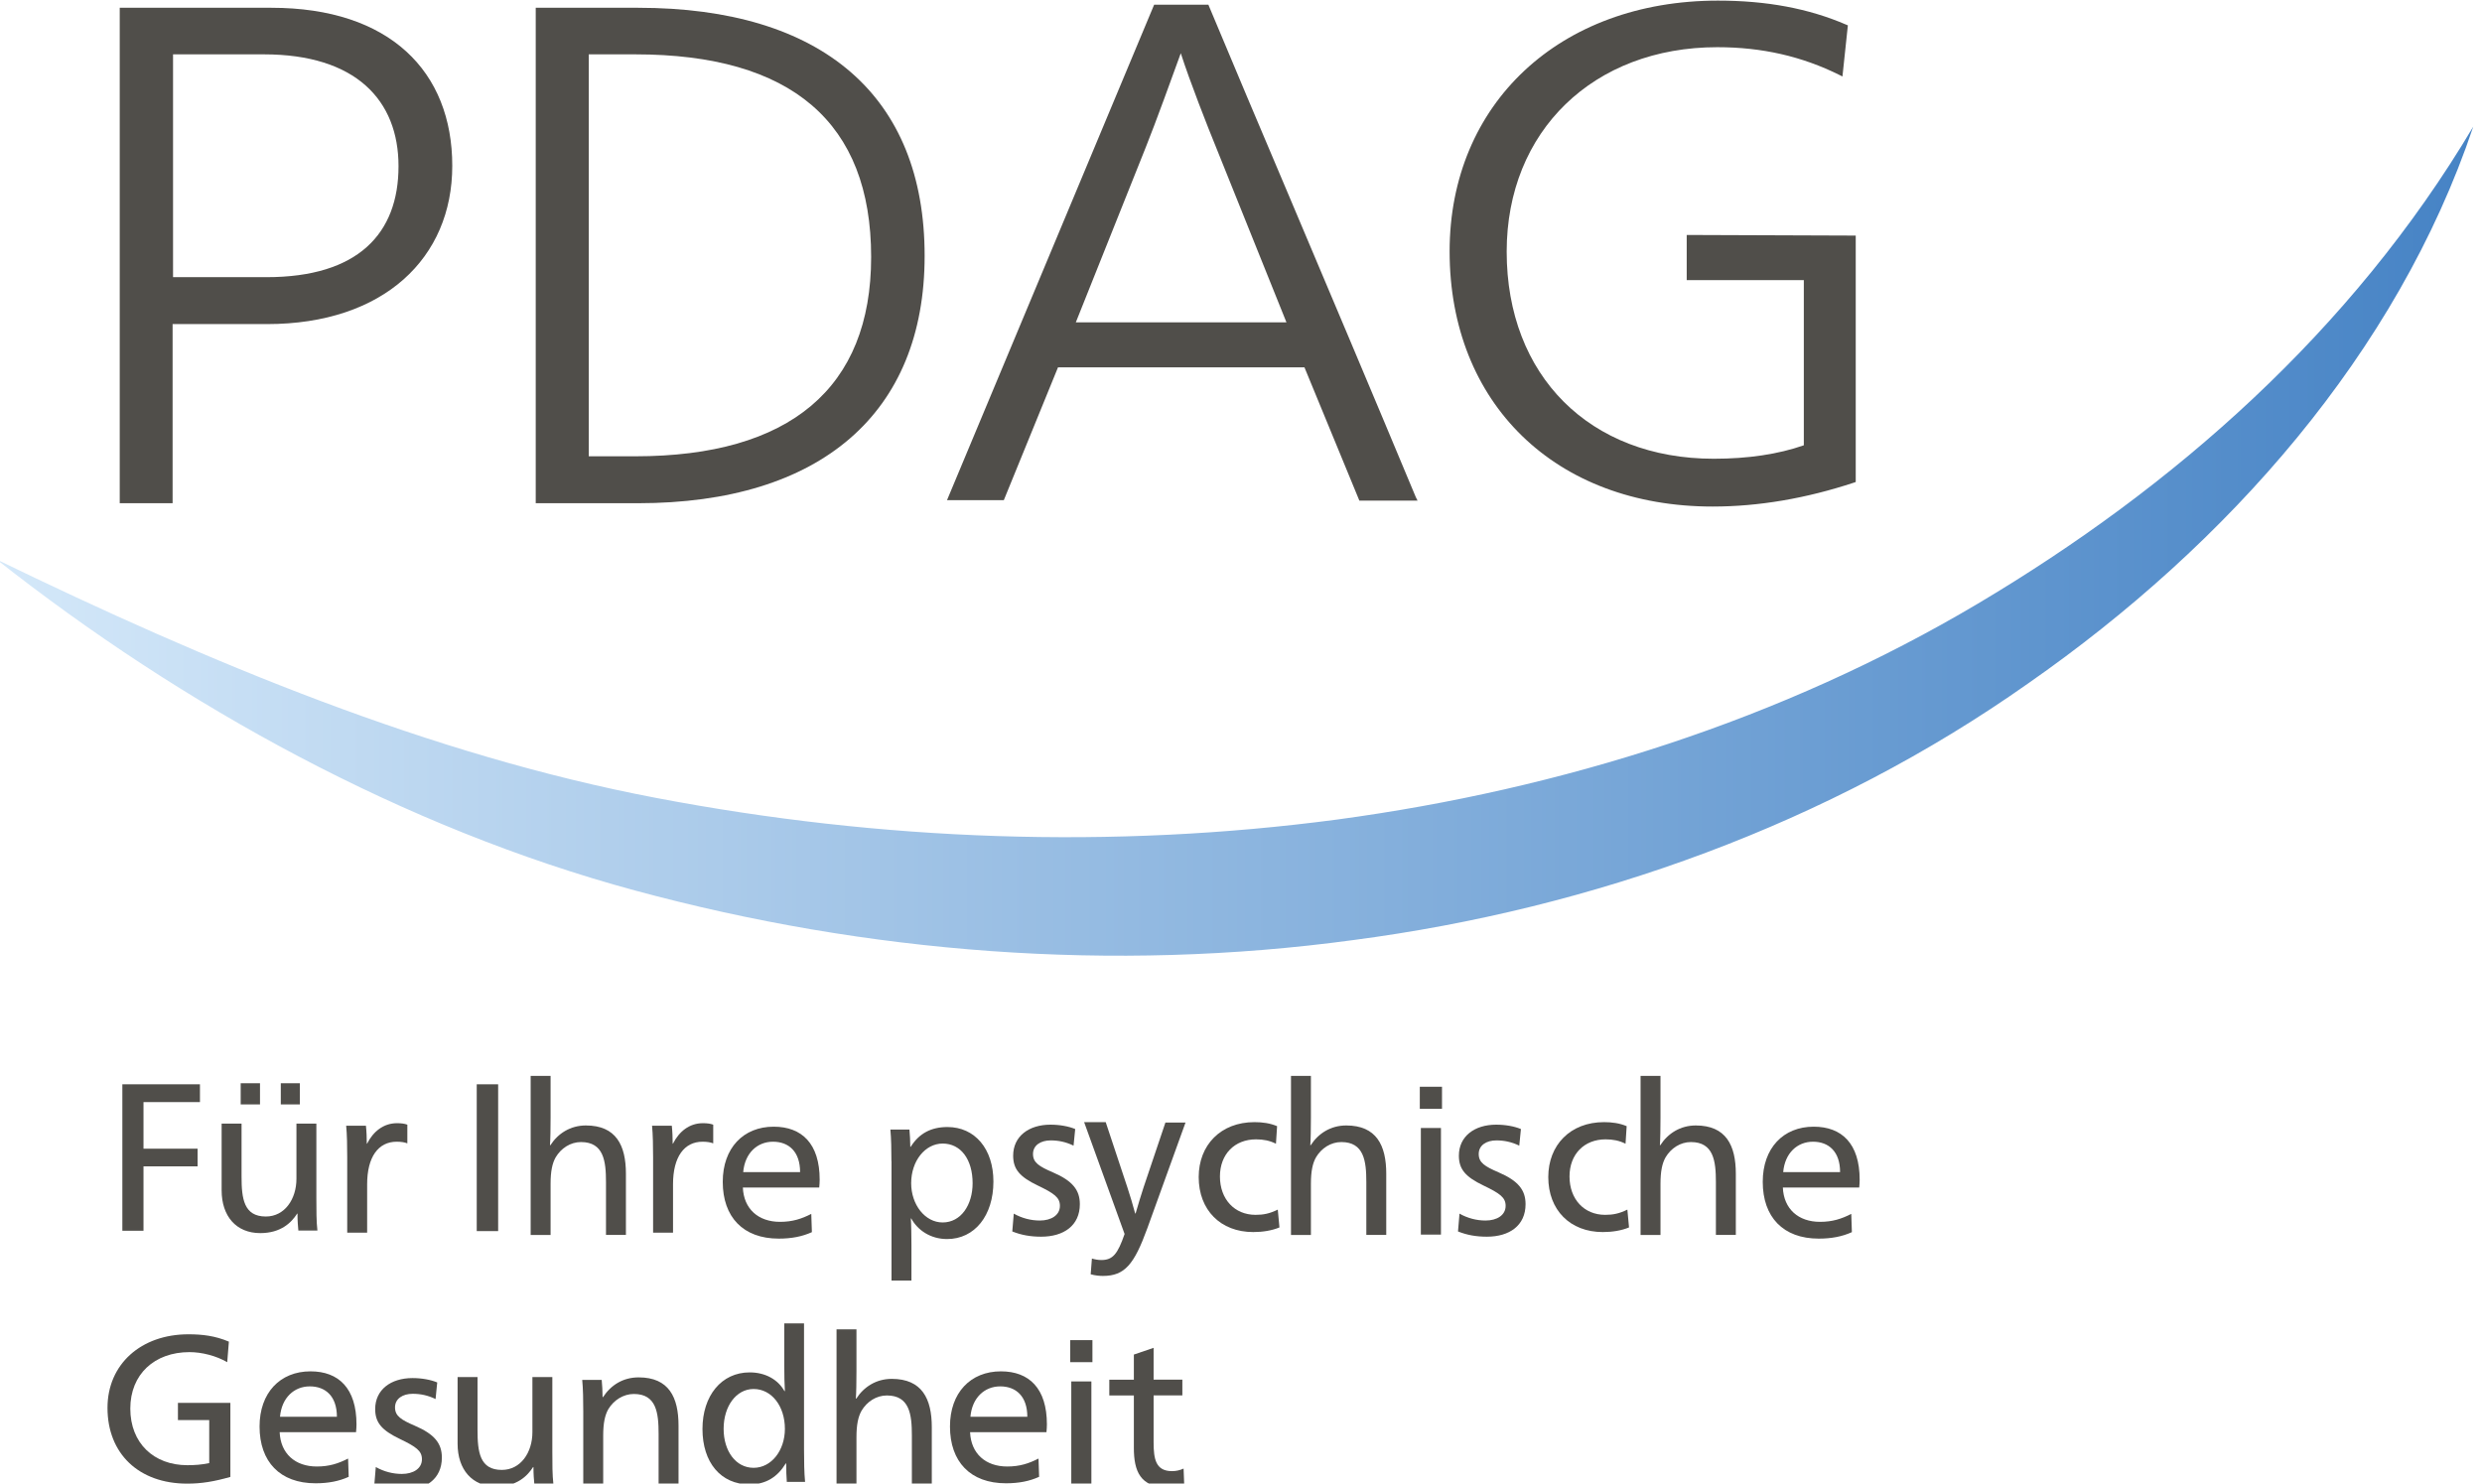 <?xml version="1.0" encoding="UTF-8"?>
<svg id="Logo_x5F_PDAG" width="1191" height="712" version="1.1" viewBox="0 0 284 120" xml:space="preserve" xmlns="http://www.w3.org/2000/svg">
<style type="text/css">
	.st0{fill:#504E4A;}
	.st1{fill:url(#SVGID_1_);}
</style>
<g transform="translate(-213 -251)" fill="#504e4a">
	<path id="_x3C_Pfad_x3E__65_" class="st0" d="m227 367v-16.8h8.88v2.04h-6.46v5.33h6.19v2.02h-6.19v7.37h-2.42z"/>
	<path id="_x3C_Pfad_x3E__64_" class="st0" d="m247 365c-0.65 1.03-1.87 2.23-4.22 2.23-2.74 0-4.42-1.92-4.42-4.9v-7.63h2.28v6.05c0 2.54 0.26 4.58 2.78 4.58 2.16 0 3.5-1.99 3.5-4.32v-6.31h2.28v8.57c0 1.3 0 2.64 0.12 3.67h-2.18c-0.05-0.5-0.1-1.13-0.1-1.94zm-4.25-12.5h-2.21v-2.42h2.21zm4.56 0h-2.18v-2.42h2.18z"/>
	<path id="_x3C_Pfad_x3E__63_" class="st0" d="m255 357c0.7-1.39 1.87-2.35 3.43-2.35 0.48 0 0.86 0.05 1.18 0.17v2.14c-0.29-0.12-0.7-0.19-1.22-0.19-2.11 0-3.38 1.75-3.38 4.87v5.54h-2.28v-8.62c0-1.3-0.02-2.59-0.12-3.62h2.26c0.07 0.62 0.1 1.44 0.1 2.06z"/>
	<path id="_x3C_Pfad_x3E__59_" class="st0" d="m270 367h-2.45v-16.8h2.45z"/>
	<path id="_x3C_Pfad_x3E__58_" class="st0" d="m276 354c0 1.2-0.02 2.52-0.07 3.17h0.05c0.86-1.34 2.28-2.26 4.06-2.26 3.46 0 4.58 2.28 4.58 5.52v7.01h-2.28v-6.05c0-2.4-0.26-4.58-2.86-4.58-1.2 0-2.28 0.7-2.9 1.75-0.38 0.67-0.58 1.58-0.58 3.02v5.86h-2.28v-18.2h2.28z"/>
	<path id="_x3C_Pfad_x3E__57_" class="st0" d="m290 357c0.7-1.39 1.87-2.35 3.43-2.35 0.48 0 0.86 0.05 1.18 0.17v2.14c-0.29-0.12-0.7-0.19-1.22-0.19-2.11 0-3.38 1.75-3.38 4.87v5.54h-2.28v-8.62c0-1.3-0.02-2.59-0.12-3.62h2.26c0.07 0.62 0.1 1.44 0.1 2.06z"/>
	<path id="_x3C_Pfad_x3E__56_" class="st0" d="m298 362c0.1 2.47 1.78 3.94 4.25 3.94 1.42 0 2.47-0.34 3.58-0.91l0.07 2.09c-1.1 0.5-2.33 0.74-3.79 0.74-4.08 0-6.41-2.47-6.41-6.5 0-3.86 2.35-6.31 5.83-6.31 3.22 0 5.26 1.94 5.26 6.07 0 0.24-0.02 0.62-0.05 0.89h-8.74zm6.55-1.75c0-2.35-1.3-3.48-3.1-3.48s-3.22 1.3-3.41 3.48z"/>
	<path id="_x3C_Pfad_x3E__55_" class="st0" d="m315 359c0-1.3-0.02-2.59-0.12-3.62h2.18c0.05 0.5 0.1 1.34 0.1 1.97h0.05c0.96-1.54 2.35-2.26 4.2-2.26 3.14 0 5.26 2.5 5.26 6.24 0 3.89-2.14 6.58-5.3 6.58-1.9 0-3.36-1.01-4.1-2.35h-0.05c0.05 0.48 0.07 2.3 0.07 3.02v4.08h-2.28v-13.7zm2.26 2.52c0 2.45 1.58 4.49 3.6 4.49 2.11 0 3.43-2.02 3.43-4.49 0-2.71-1.34-4.54-3.43-4.54-2.02 0.01-3.6 2-3.6 4.54z"/>
	<path id="_x3C_Pfad_x3E__54_" class="st0" d="m329 365c0.94 0.53 1.97 0.79 2.98 0.79 1.32 0 2.3-0.62 2.3-1.68 0-0.96-0.65-1.42-2.54-2.33-2.04-0.98-2.81-1.85-2.81-3.41 0-2.21 1.78-3.55 4.27-3.55 1.06 0 2.09 0.19 2.83 0.5l-0.19 1.9c-0.89-0.43-1.73-0.6-2.62-0.6-1.13 0-2.02 0.55-2.02 1.56 0 0.98 0.7 1.42 2.26 2.09 2.28 0.98 3.1 2.04 3.1 3.65 0 2.45-1.85 3.72-4.42 3.72-1.25 0-2.28-0.19-3.31-0.6z"/>
	<path id="_x3C_Pfad_x3E__53_" class="st0" d="m342 362c0.26 0.77 0.67 2.14 0.89 2.98h0.05c0.24-0.84 0.67-2.26 0.91-2.98l2.5-7.42h2.3l-4.37 12.1c-1.51 4.15-2.59 5.45-5.09 5.45-0.38 0-0.91-0.05-1.39-0.19l0.14-1.8c0.34 0.1 0.7 0.17 1.08 0.17 1.32 0 1.87-0.7 2.66-2.98l-4.63-12.8h2.47z"/>
	<path id="_x3C_Pfad_x3E__52_" class="st0" d="m359 357c-0.72-0.36-1.44-0.5-2.28-0.5-2.45 0-4.13 1.7-4.13 4.25 0 2.59 1.66 4.39 4.08 4.39 0.89 0 1.61-0.14 2.54-0.6l0.19 2.04c-0.86 0.36-1.92 0.53-3 0.53-3.74 0-6.24-2.52-6.24-6.29 0-3.67 2.52-6.29 6.38-6.29 0.91 0 1.78 0.12 2.59 0.46z"/>
	<path id="_x3C_Pfad_x3E__51_" class="st0" d="m363 354c0 1.2-0.02 2.52-0.07 3.17h0.05c0.86-1.34 2.28-2.26 4.06-2.26 3.46 0 4.58 2.28 4.58 5.52v7.01h-2.28v-6.05c0-2.4-0.26-4.58-2.86-4.58-1.2 0-2.28 0.7-2.9 1.75-0.38 0.67-0.58 1.58-0.58 3.02v5.86h-2.28v-18.2h2.28z"/>
	<path id="_x3C_Pfad_x3E__50_" class="st0" d="m378 353h-2.54v-2.52h2.54zm-0.12 14.4h-2.3v-12.2h2.3z"/>
	<path id="_x3C_Pfad_x3E__49_" class="st0" d="m380 365c0.94 0.53 1.97 0.79 2.98 0.79 1.32 0 2.3-0.62 2.3-1.68 0-0.96-0.65-1.42-2.54-2.33-2.04-0.98-2.81-1.85-2.81-3.41 0-2.21 1.78-3.55 4.27-3.55 1.06 0 2.09 0.19 2.83 0.5l-0.19 1.9c-0.89-0.43-1.73-0.6-2.62-0.6-1.13 0-2.02 0.55-2.02 1.56 0 0.98 0.7 1.42 2.26 2.09 2.28 0.98 3.1 2.04 3.1 3.65 0 2.45-1.85 3.72-4.42 3.72-1.25 0-2.28-0.19-3.31-0.6z"/>
	<path id="_x3C_Pfad_x3E__48_" class="st0" d="m399 357c-0.72-0.36-1.44-0.5-2.28-0.5-2.45 0-4.13 1.7-4.13 4.25 0 2.59 1.66 4.39 4.08 4.39 0.89 0 1.61-0.14 2.54-0.6l0.19 2.04c-0.86 0.36-1.92 0.53-3 0.53-3.74 0-6.24-2.52-6.24-6.29 0-3.67 2.52-6.29 6.38-6.29 0.91 0 1.78 0.12 2.59 0.46z"/>
	<path id="_x3C_Pfad_x3E__47_" class="st0" d="m403 354c0 1.2-0.02 2.52-0.07 3.17h0.05c0.86-1.34 2.28-2.26 4.06-2.26 3.46 0 4.58 2.28 4.58 5.52v7.01h-2.28v-6.05c0-2.4-0.26-4.58-2.86-4.58-1.2 0-2.28 0.7-2.9 1.75-0.38 0.67-0.58 1.58-0.58 3.02v5.86h-2.28v-18.2h2.28z"/>
	<path id="_x3C_Pfad_x3E__46_" class="st0" d="m417 362c0.1 2.47 1.78 3.94 4.25 3.94 1.42 0 2.47-0.34 3.58-0.91l0.07 2.09c-1.1 0.5-2.33 0.74-3.79 0.74-4.08 0-6.41-2.47-6.41-6.5 0-3.86 2.35-6.31 5.83-6.31 3.22 0 5.26 1.94 5.26 6.07 0 0.24-0.02 0.62-0.05 0.89h-8.74zm6.55-1.75c0-2.35-1.3-3.48-3.1-3.48s-3.22 1.3-3.41 3.48z"/>
	<path id="_x3C_Pfad_x3E__45_" class="st0" d="m239 382c-1.25-0.72-2.88-1.15-4.32-1.15-4.01 0-6.77 2.54-6.77 6.46 0 3.96 2.69 6.48 6.53 6.48 0.82 0 1.61-0.05 2.5-0.24v-4.92h-3.58v-1.97h6v8.47c-1.85 0.53-3.31 0.77-4.94 0.77-5.54 0-9.12-3.43-9.12-8.67 0-5.02 3.86-8.42 9.26-8.42 1.58 0 3.05 0.17 4.63 0.84z"/>
	<path id="_x3C_Pfad_x3E__44_" class="st0" d="m245 390c0.1 2.47 1.78 3.94 4.25 3.94 1.42 0 2.47-0.34 3.58-0.91l0.07 2.09c-1.1 0.5-2.33 0.74-3.79 0.74-4.08 0-6.41-2.47-6.41-6.5 0-3.86 2.35-6.31 5.83-6.31 3.22 0 5.26 1.94 5.26 6.07 0 0.24-0.02 0.62-0.05 0.89h-8.74zm6.55-1.75c0-2.35-1.3-3.48-3.1-3.48s-3.22 1.3-3.41 3.48z"/>
	<path id="_x3C_Pfad_x3E__43_" class="st0" d="m256 394c0.94 0.53 1.97 0.79 2.98 0.79 1.32 0 2.3-0.62 2.3-1.68 0-0.96-0.65-1.42-2.54-2.33-2.04-0.98-2.81-1.85-2.81-3.41 0-2.21 1.78-3.55 4.27-3.55 1.06 0 2.09 0.19 2.83 0.5l-0.19 1.9c-0.89-0.43-1.73-0.6-2.62-0.6-1.13 0-2.02 0.55-2.02 1.56 0 0.98 0.7 1.42 2.26 2.09 2.28 0.98 3.1 2.04 3.1 3.65 0 2.45-1.85 3.72-4.42 3.72-1.25 0-2.28-0.19-3.31-0.6z"/>
	<path id="_x3C_Pfad_x3E__42_" class="st0" d="m274 394c-0.65 1.03-1.87 2.23-4.22 2.23-2.74 0-4.42-1.92-4.42-4.9v-7.63h2.28v6.05c0 2.54 0.26 4.58 2.78 4.58 2.16 0 3.5-1.99 3.5-4.32v-6.31h2.28v8.57c0 1.3 0 2.64 0.12 3.67h-2.18c-0.05-0.5-0.1-1.13-0.1-1.94z"/>
	<path id="_x3C_Pfad_x3E__41_" class="st0" d="m282 386c0.91-1.39 2.3-2.26 4.08-2.26 3.46 0 4.56 2.28 4.56 5.52v7.01h-2.28v-6.05c0-2.4-0.24-4.58-2.83-4.58-1.2 0-2.3 0.7-2.93 1.75-0.38 0.67-0.58 1.58-0.58 3.02v5.86h-2.28v-8.62c0-1.3-0.02-2.59-0.12-3.62h2.23c0.05 0.53 0.1 1.32 0.1 1.97z"/>
	<path id="_x3C_Pfad_x3E__40_" class="st0" d="m305 392c0 1.3 0.02 2.66 0.12 3.7h-2.09c-0.05-0.65-0.07-1.32-0.07-2.11h-0.05c-0.94 1.54-2.26 2.4-4.15 2.4-3.29 0-5.38-2.52-5.38-6.34s2.18-6.48 5.4-6.48c1.8 0 3.24 0.82 3.98 2.14h0.05c-0.05-0.77-0.07-1.85-0.07-3.05v-4.7h2.26zm-9.2-2.37c0 2.54 1.39 4.46 3.43 4.46s3.58-1.99 3.58-4.46c0-2.59-1.51-4.56-3.58-4.56-1.99 0-3.43 1.97-3.43 4.56z"/>
	<path id="_x3C_Pfad_x3E__39_" class="st0" d="m311 383c0 1.2-0.02 2.52-0.07 3.17h0.05c0.86-1.34 2.28-2.26 4.06-2.26 3.46 0 4.58 2.28 4.58 5.52v7.01h-2.28v-6.05c0-2.4-0.26-4.58-2.86-4.58-1.2 0-2.28 0.7-2.9 1.75-0.38 0.67-0.58 1.58-0.58 3.02v5.86h-2.28v-18.2h2.28z"/>
	<path id="_x3C_Pfad_x3E__38_" class="st0" d="m324 390c0.1 2.47 1.78 3.94 4.25 3.94 1.42 0 2.47-0.34 3.58-0.91l0.07 2.09c-1.1 0.5-2.33 0.74-3.79 0.74-4.08 0-6.41-2.47-6.41-6.5 0-3.86 2.35-6.31 5.83-6.31 3.22 0 5.26 1.94 5.26 6.07 0 0.24-0.02 0.62-0.05 0.89h-8.74zm6.55-1.75c0-2.35-1.3-3.48-3.1-3.48s-3.22 1.3-3.41 3.48z"/>
	<path id="_x3C_Pfad_x3E__37_" class="st0" d="m338 382h-2.54v-2.52h2.54zm-0.12 14.4h-2.3v-12.2h2.3z"/>
	<path id="_x3C_Pfad_x3E__36_" class="st0" d="m345 384h3.29v1.8h-3.29v5.38c0 1.94 0.26 3.29 2.11 3.29 0.48 0 0.89-0.1 1.32-0.29l0.07 1.8c-0.55 0.22-1.25 0.34-1.94 0.34-3.1 0-3.82-1.87-3.82-4.51v-6h-2.81v-1.8h2.81v-2.88l2.26-0.77z"/>
</g>
<linearGradient id="SVGID_1_" x1="213" x2="496" y1="288" y2="288" gradientTransform="translate(-213 -251)" gradientUnits="userSpaceOnUse">
	<stop stop-color="#D4E8F9" offset="0"/>
	<stop stop-color="#4683C5" offset="1"/>
</linearGradient>
<path class="st1" d="m283-10.4c-8.7 25.9-28.1 47.8-50.9 63.7-22.8 16.1-49.8 25.8-77.3 29.4-27.5 3.73-55.6 1.5-82.1-5.67-26.5-7.16-51.8-21.1-73.1-37.9 24.3 11.8 49.7 22.4 75.5 27.3 25.8 4.92 52.2 5.88 77.9 2.47 25.7-3.47 50.9-11.4 73.3-24.7 22.4-13.3 42.8-31.2 56.7-54.6z" fill="url(#SVGID_1_)"/>
<g transform="translate(-213 -251)" fill="#504e4a">
	<path id="_x3C_Pfad_x3E__5_" class="st0" d="m244 227h-17.3v56.7h6.05v-20.5h10.8c13.4 0 21.2-7.6 21.2-18.1 0.01-10.8-7.15-18.1-20.7-18.1zm-11.2 5.33h10.4c10.5 0 15.4 5.24 15.4 12.8 0 7.72-4.64 12.7-15.1 12.7h-10.7z"/>
	<path id="_x3C_Pfad_x3E__4_" class="st0" d="m286 227h-11.7v56.7h11.7c20.9 0 32.8-10.3 32.8-28.3 0.01-18.3-11.7-28.4-32.8-28.4zm-5.63 5.33h5.31c17.9 0 27 7.8 27 23.2 0 15-9.32 22.8-27 22.8h-5.31z"/>
	<path id="_x3C_Pfad_x3E__3_" class="st0" d="m375 283c-4.92-11.8-10-23.8-14.9-35.4-2.93-6.92-5.85-13.8-8.77-20.8l-0.06-0.15h-6.21l-23.7 56.7h6.5l6.2-15.2h28.2l6.22 15.1 0.06 0.15h6.66zm-14.8-20h-24.1l7.99-20c1.16-2.89 3.09-8.23 4.02-10.8 1.03 3.21 3.07 8.41 4.05 10.8z"/>
	<path class="st0" d="m406 253v5.17h13.4v18.9c-2.92 1.02-6.38 1.54-10.3 1.54-14.2 0-23.7-9.51-23.7-23.7 0-13.8 9.93-23.4 24.1-23.4 5.11 0 9.68 1.04 14 3.19l0.32 0.16 0.62-5.85-0.17-0.07c-4.31-1.86-9.1-2.76-14.7-2.76-18.1 0-30.7 11.8-30.7 28.7 0 17.4 12.1 29.2 30.1 29.2 5.26 0 10.7-0.93 16.2-2.75l0.17-0.06v-28.2z"/>
</g>
</svg>
